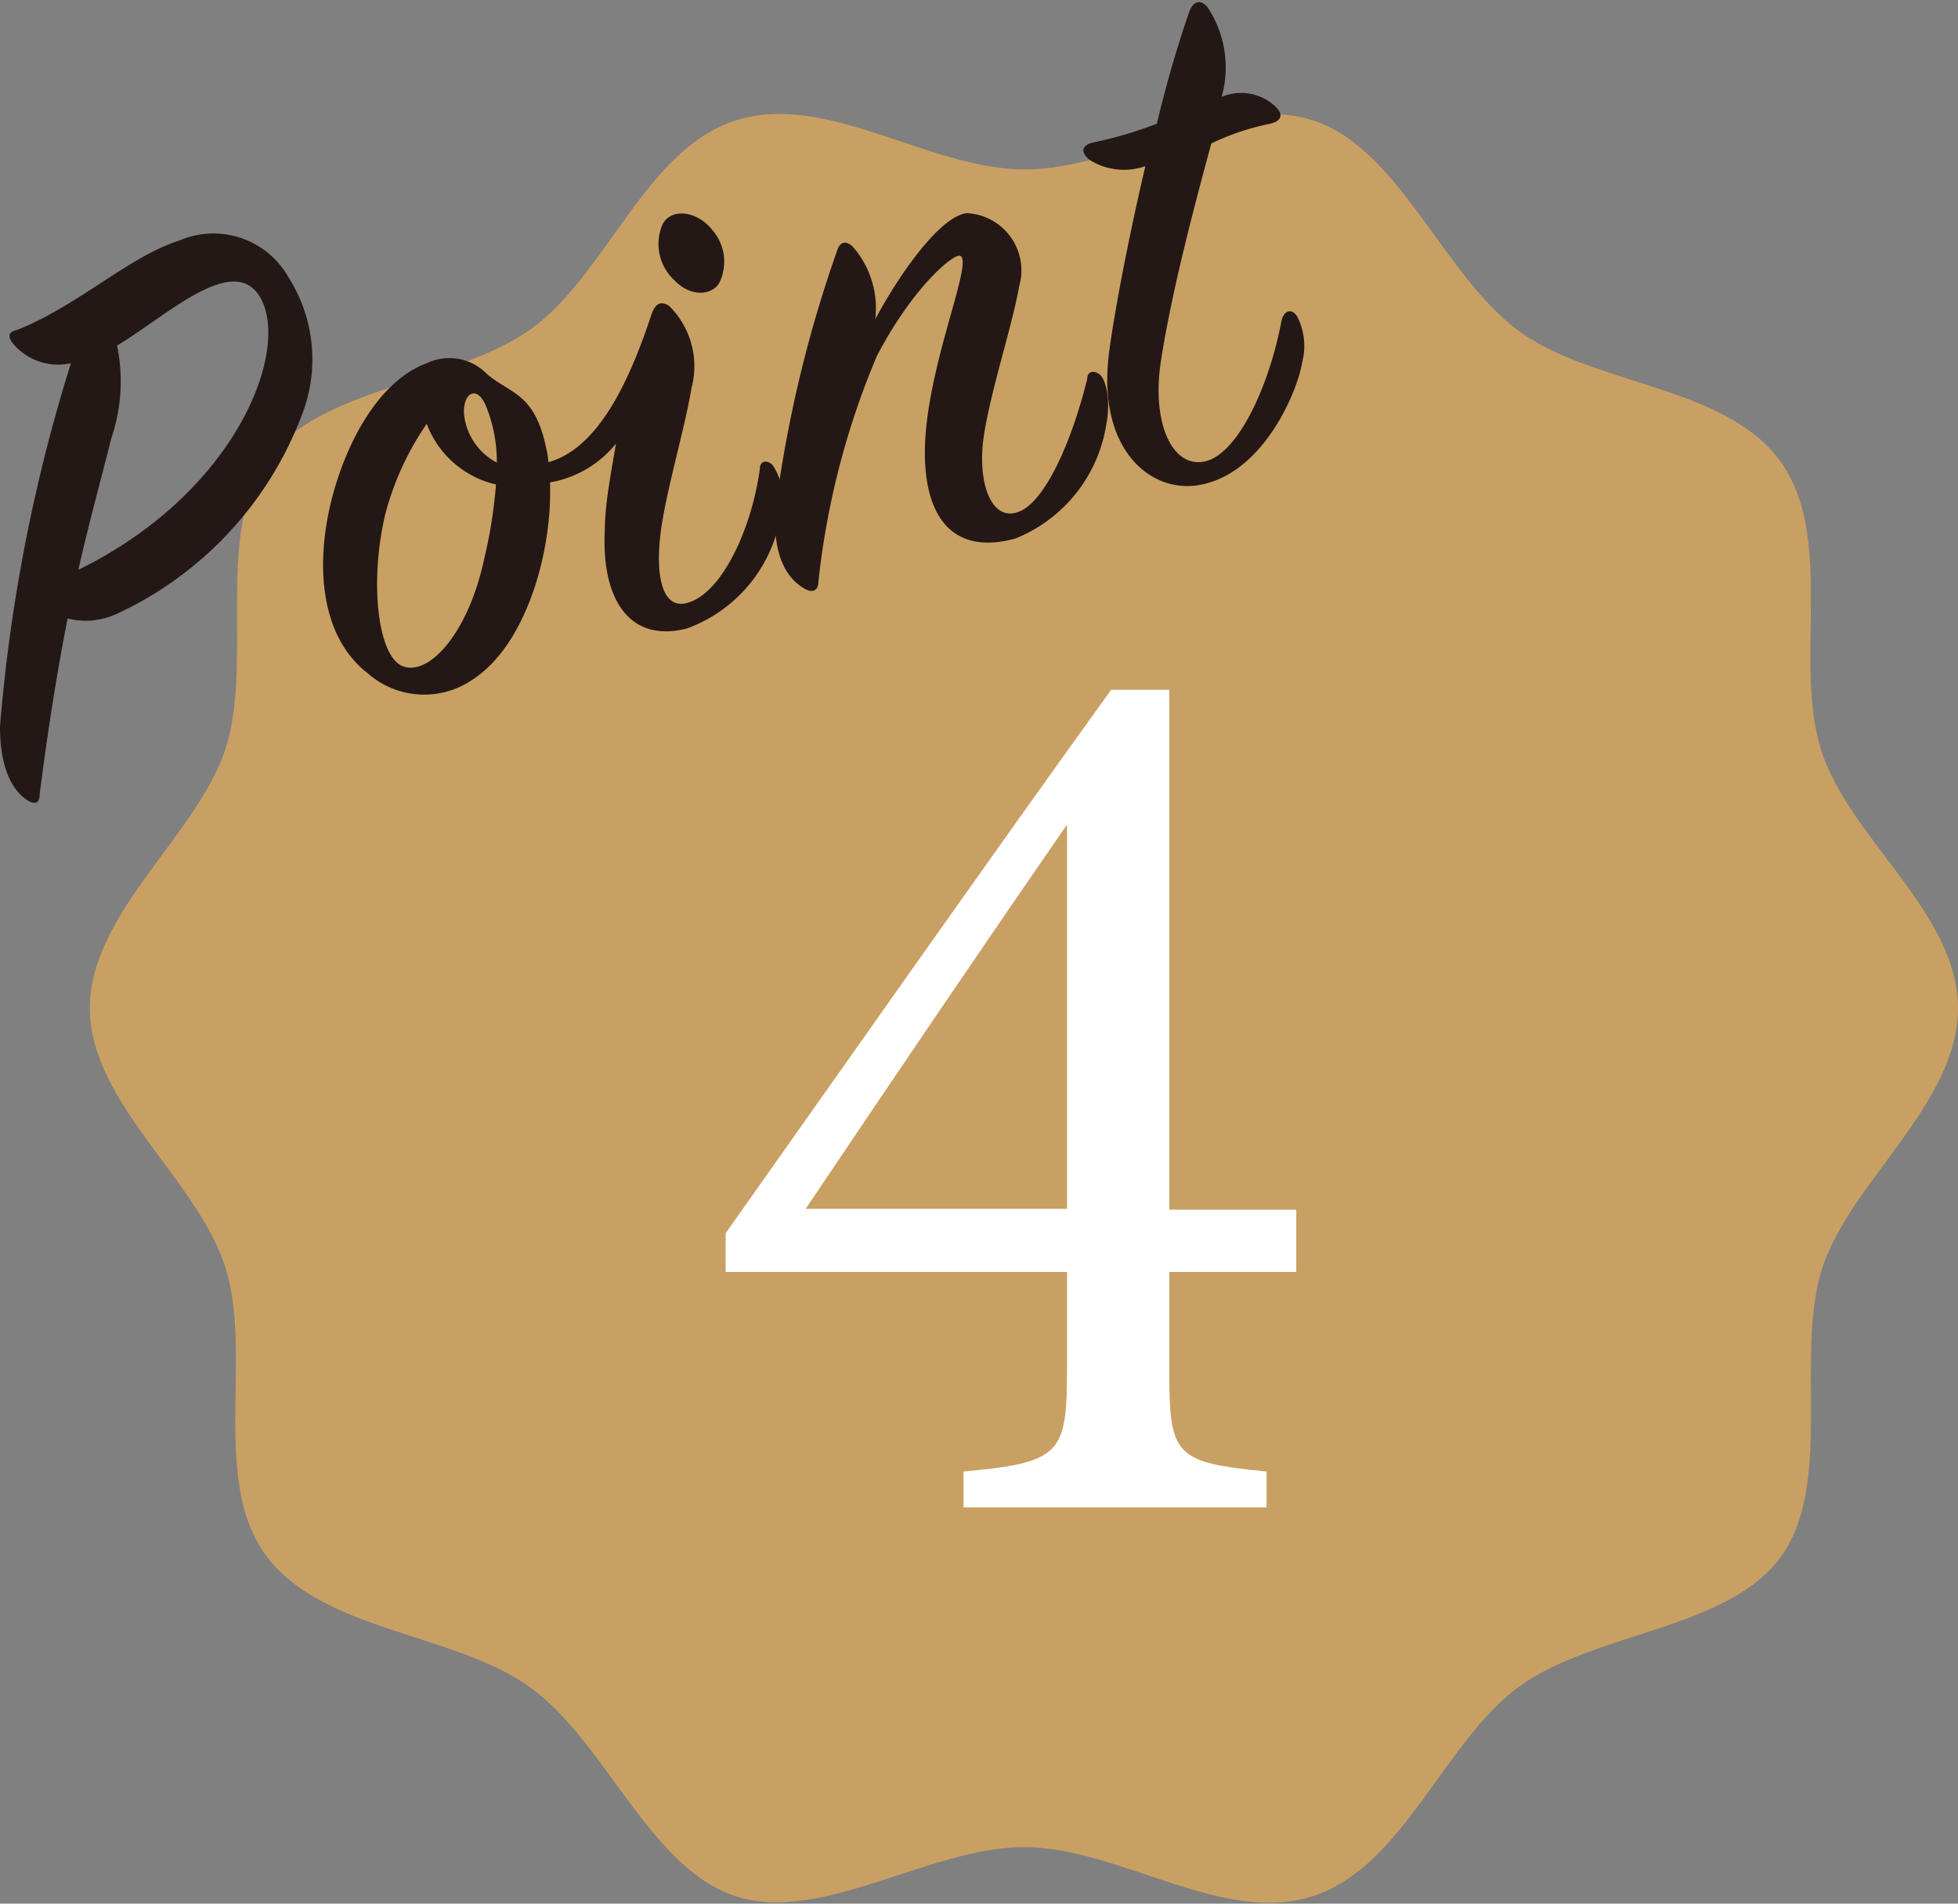 <svg xmlns="http://www.w3.org/2000/svg" viewBox="0 0 47.49 46.17"><rect x="0" y="0" width="47.49" height="46.17" fill="#808080" stroke="none"/><defs><style>.cls-1{fill:#c9a063;}.cls-2{fill:#fff;}.cls-3{fill:#231815;}</style></defs><g id="レイヤー_2" data-name="レイヤー 2"><g id="文字"><path class="cls-1" d="M47.49,24.45c0,2.32-2.61,4.21-3.29,6.3s.28,5.22-1,7-4.54,1.83-6.36,3.16-2.8,4.37-5,5.08-4.69-1.19-7-1.19-4.91,1.87-7,1.19-3.16-3.77-5-5.08-5-1.34-6.37-3.16-.33-4.86-1-7-3.29-4-3.29-6.3,2.61-4.2,3.29-6.29-.27-5.23,1-7S11,9.3,12.85,8s2.79-4.38,5-5.08,4.68,1.19,7,1.19,4.92-1.87,7-1.19S35,6.65,36.8,8s5,1.33,6.36,3.16.34,4.85,1,7S47.49,22.13,47.49,24.45Z"/><path class="cls-2" d="M28.36,30.85v2.39c0,2.07.13,2.23,2.36,2.45v.87H23.37v-.87c2.35-.22,2.51-.41,2.51-2.48V30.85H17.6v-.94c3-4.24,6.21-8.82,9.35-13.18h1.41V29.34h3.08v1.51ZM25.88,20c-2,2.89-4.17,6.09-6.34,9.32h6.34Z"/><path class="cls-3" d="M.33,8.35C.18,8.17.19,8.05.42,8c1.5-.6,2.69-1.77,3.94-2.17A2.09,2.09,0,0,1,7,6.73a3.71,3.71,0,0,1,.32,3.34,8.71,8.71,0,0,1-4.47,4.81A1.79,1.79,0,0,1,1.64,15c-.23,1.17-.46,2.55-.68,4.28,0,.21-.12.23-.28.14-.34-.21-.68-.72-.68-1.8A40.45,40.45,0,0,1,1.72,8.81,1.43,1.43,0,0,1,.33,8.35ZM6.25,7.12C5.57,6.2,4,7.69,2.84,8.38a4.31,4.31,0,0,1-.14,2.25c-.25,1-.53,2-.8,3.19C5.86,11.88,7.11,8.29,6.25,7.12Z"/><path class="cls-3" d="M18.93,12.53a3.53,3.53,0,0,1-2.26,2.71c-1.42.37-2.09-.73-2-2.4,0-.58.14-1.32.27-2.08a2.63,2.63,0,0,1-1.6.94c.06,1.69-.58,3.93-1.86,4.77a2.07,2.07,0,0,1-2.56-.14c-1.13-.87-1.3-2.59-.86-4.28.39-1.47,1.2-2.84,2.29-3.24a1.27,1.27,0,0,1,1.46.26c.57.49,1.16.45,1.44,1.81a1.88,1.88,0,0,1,.05.33c1.16-.32,1.92-1.83,2.49-3.55.1-.31.24-.37.44-.24a2.06,2.06,0,0,1,.54,2c-.15.93-.6,2.43-.74,3.45-.16,1.21.08,1.95.68,1.74.81-.26,1.52-1.78,1.72-3.24,0-.19.17-.23.31-.09A1.5,1.5,0,0,1,18.93,12.53Zm-8.58-2.25a7,7,0,0,0-1,2.17c-.39,1.62-.2,3.43.4,3.7s1.59-.7,2-2.62a11.69,11.69,0,0,0,.28-1.78A2.36,2.36,0,0,1,10.35,10.28Zm1.45-.4c-.22-.58-.6-.35-.54.21a1.5,1.5,0,0,0,.79,1.13A3.59,3.59,0,0,0,11.8,9.88Zm4.27-4.44c.21-.4.83-.33,1.2.13a1.17,1.17,0,0,1,.2,1.24c-.14.34-.68.43-1.1,0A1.2,1.2,0,0,1,16.07,5.44Z"/><path class="cls-3" d="M23.45,5.17a1.39,1.39,0,0,1,1.27,1.77c-.16.93-.7,2.56-.86,3.65s.17,2.06.83,1.83S26,10.69,26.37,9.19c0-.19.17-.22.31-.1s.27.61.15,1.22a3.58,3.58,0,0,1-2.2,2.75c-1.59.44-2.28-.61-2.19-2.38.11-2,1.21-4.43.83-4.48-.2,0-1.14.79-2,2.43a19.28,19.28,0,0,0-1.42,5.48c0,.19-.12.29-.33.17-.48-.27-.76-.85-.72-1.86A30.57,30.57,0,0,1,20.3,6.09c.07-.24.23-.26.39-.1a2.27,2.27,0,0,1,.54,1.75C21.83,6.62,22.81,5.24,23.45,5.17Z"/><path class="cls-3" d="M26.43,3.88c-.25-.21-.18-.37.11-.43A9.66,9.66,0,0,0,28.06,3a27.49,27.49,0,0,1,.78-2.7c.1-.29.29-.32.45-.12a2.63,2.63,0,0,1,.34,2.17,1.21,1.21,0,0,1,1.31.24c.19.19.15.34-.13.41a6,6,0,0,0-1.43.48C29,4.88,28.43,7,28.16,8.74c-.24,1.53.28,2.63,1.07,2.45s1.55-1.81,1.85-3.4c.05-.25.25-.34.39-.1a1.57,1.57,0,0,1,.11,1.11c-.09.61-.87,2.59-2.38,2.94-1.24.3-2.61-.8-2.3-3.19.13-1,.48-2.82.88-4.52A1.57,1.57,0,0,1,26.43,3.88Z"/></g></g></svg>